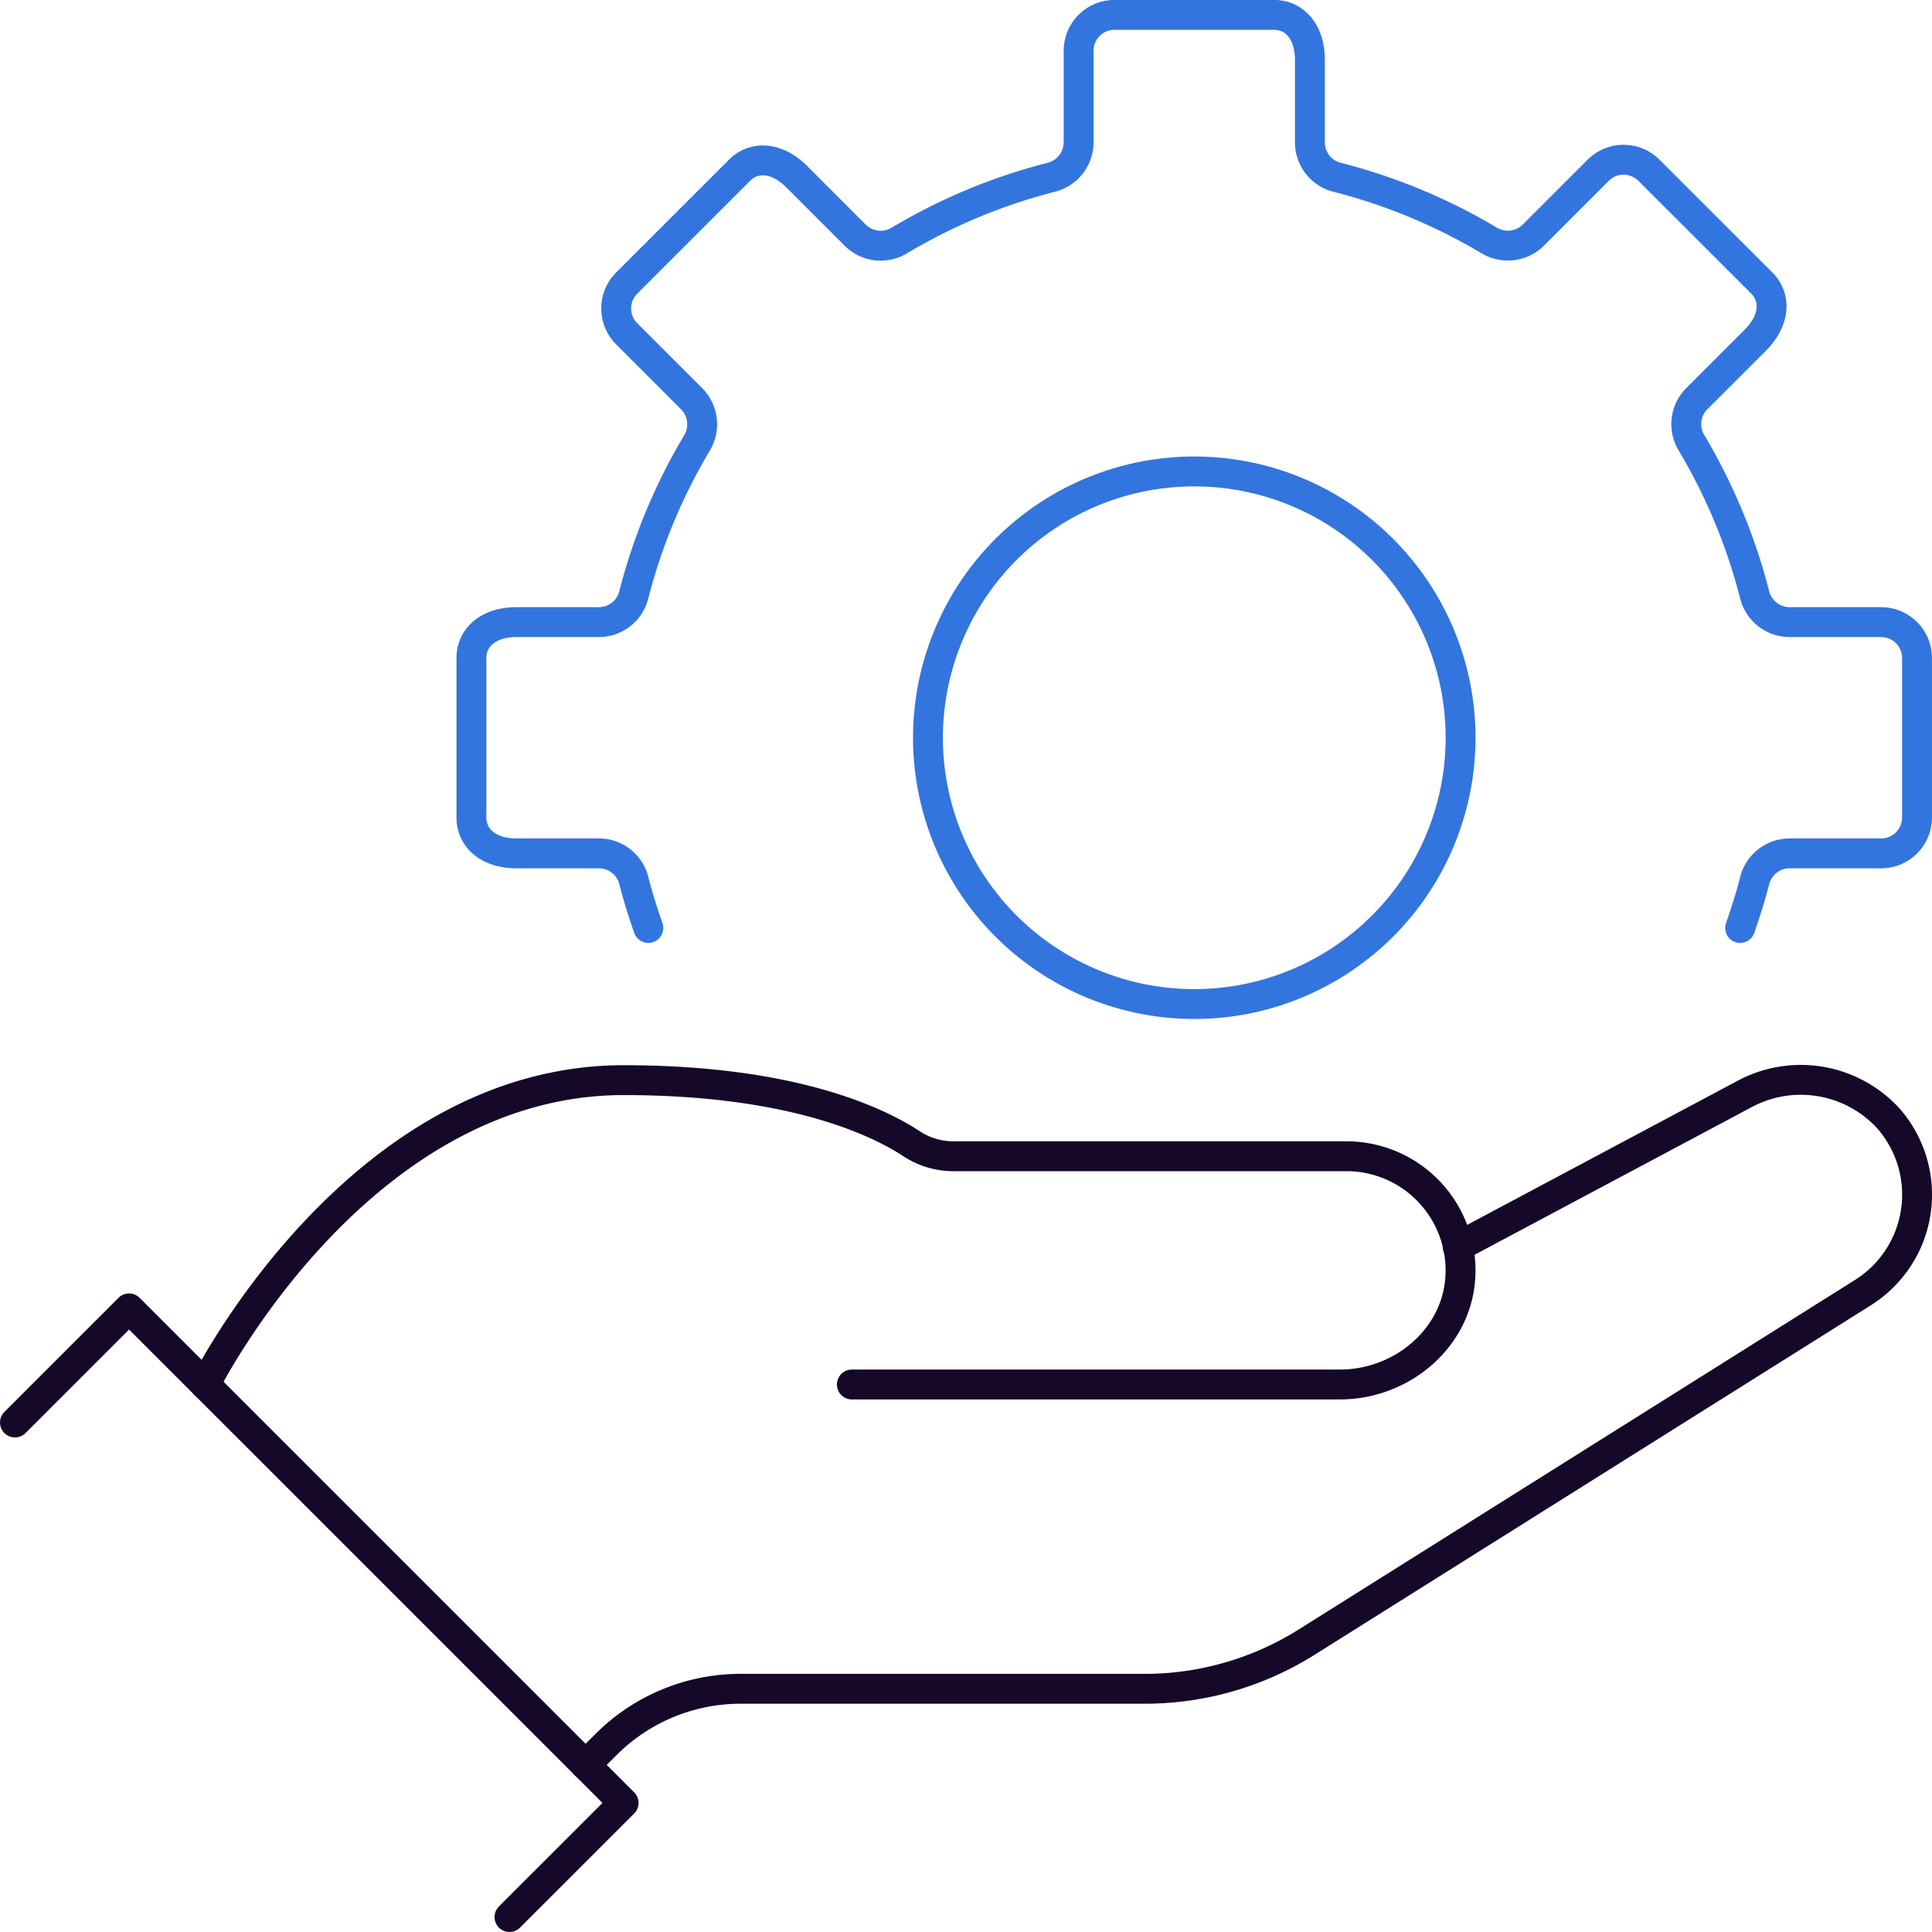 <svg xmlns="http://www.w3.org/2000/svg" xmlns:xlink="http://www.w3.org/1999/xlink" width="194.007" height="194.007" viewBox="0 0 194.007 194.007"><defs><style>.a,.c,.d{fill:none;stroke-width:3px;}.a,.d{stroke:#150829;}.b{clip-path:url(#a);}.c{stroke:#3275de;}.c,.d{stroke-linecap:round;stroke-linejoin:round;}</style><clipPath id="a"><rect class="a" width="194.007" height="194.007"/></clipPath></defs><g class="b" transform="translate(0 0)"><path class="c" d="M84.547,42.522a26.741,26.741,0,1,1-26.74-26.74A26.74,26.74,0,0,1,84.547,42.522Z" transform="translate(62.121 31.559)"/><path class="d" d="M.5,55.258,11.959,43.8,61.623,93.46,50.161,104.919" transform="translate(1 87.587)"/><path class="d" d="M107.178,52.9,136,37.543A11.931,11.931,0,0,1,150.423,40a11.615,11.615,0,0,1-2.6,17.525L92,92.6A30.564,30.564,0,0,1,75.741,97.28H35.154a19.1,19.1,0,0,0-13.5,5.595L19.6,104.921" transform="translate(39.202 72.305)"/><path class="d" d="M71.81,66.72h49.013c6.207,0,11.768-4.647,12.092-10.844A11.461,11.461,0,0,0,121.471,43.8H81.994a7.642,7.642,0,0,1-4.215-1.272c-3.312-2.172-11.906-6.369-28.891-6.369-26.74,0-42.021,30.562-42.021,30.562" transform="translate(13.734 72.307)"/><path class="c" d="M143.184,92.185c.537-1.539,1.035-3.1,1.443-4.7a3.634,3.634,0,0,1,3.5-2.79h9.218a3.6,3.6,0,0,0,3.6-3.6V65.073a3.6,3.6,0,0,0-3.6-3.6h-9.218a3.634,3.634,0,0,1-3.5-2.79A57.759,57.759,0,0,0,138.319,43.5a3.616,3.616,0,0,1,.489-4.44l5.883-5.883c2.073-2.073,2.07-4.353.663-5.76L134.026,16.1a3.6,3.6,0,0,0-5.1,0L122.4,22.626a3.632,3.632,0,0,1-4.452.5,57.78,57.78,0,0,0-15.179-6.309,3.614,3.614,0,0,1-2.79-3.483v-8.3c0-2.928-1.611-4.539-3.6-4.539H80.354a3.606,3.606,0,0,0-3.6,3.6v9.218a3.634,3.634,0,0,1-2.79,3.5A57.575,57.575,0,0,0,58.786,23.13a3.62,3.62,0,0,1-4.44-.489l-5.883-5.883c-2.07-2.073-4.353-2.07-5.757-.663L31.377,27.423a3.6,3.6,0,0,0,0,5.1l6.531,6.531a3.641,3.641,0,0,1,.507,4.455A57.665,57.665,0,0,0,32.1,58.681a3.612,3.612,0,0,1-3.477,2.79H20.32c-2.925,0-4.539,1.614-4.539,3.6V81.095c0,1.989,1.614,3.6,4.539,3.6h8.306a3.612,3.612,0,0,1,3.477,2.79c.411,1.6.906,3.159,1.443,4.7" transform="translate(31.558 0.999)"/></g></svg>